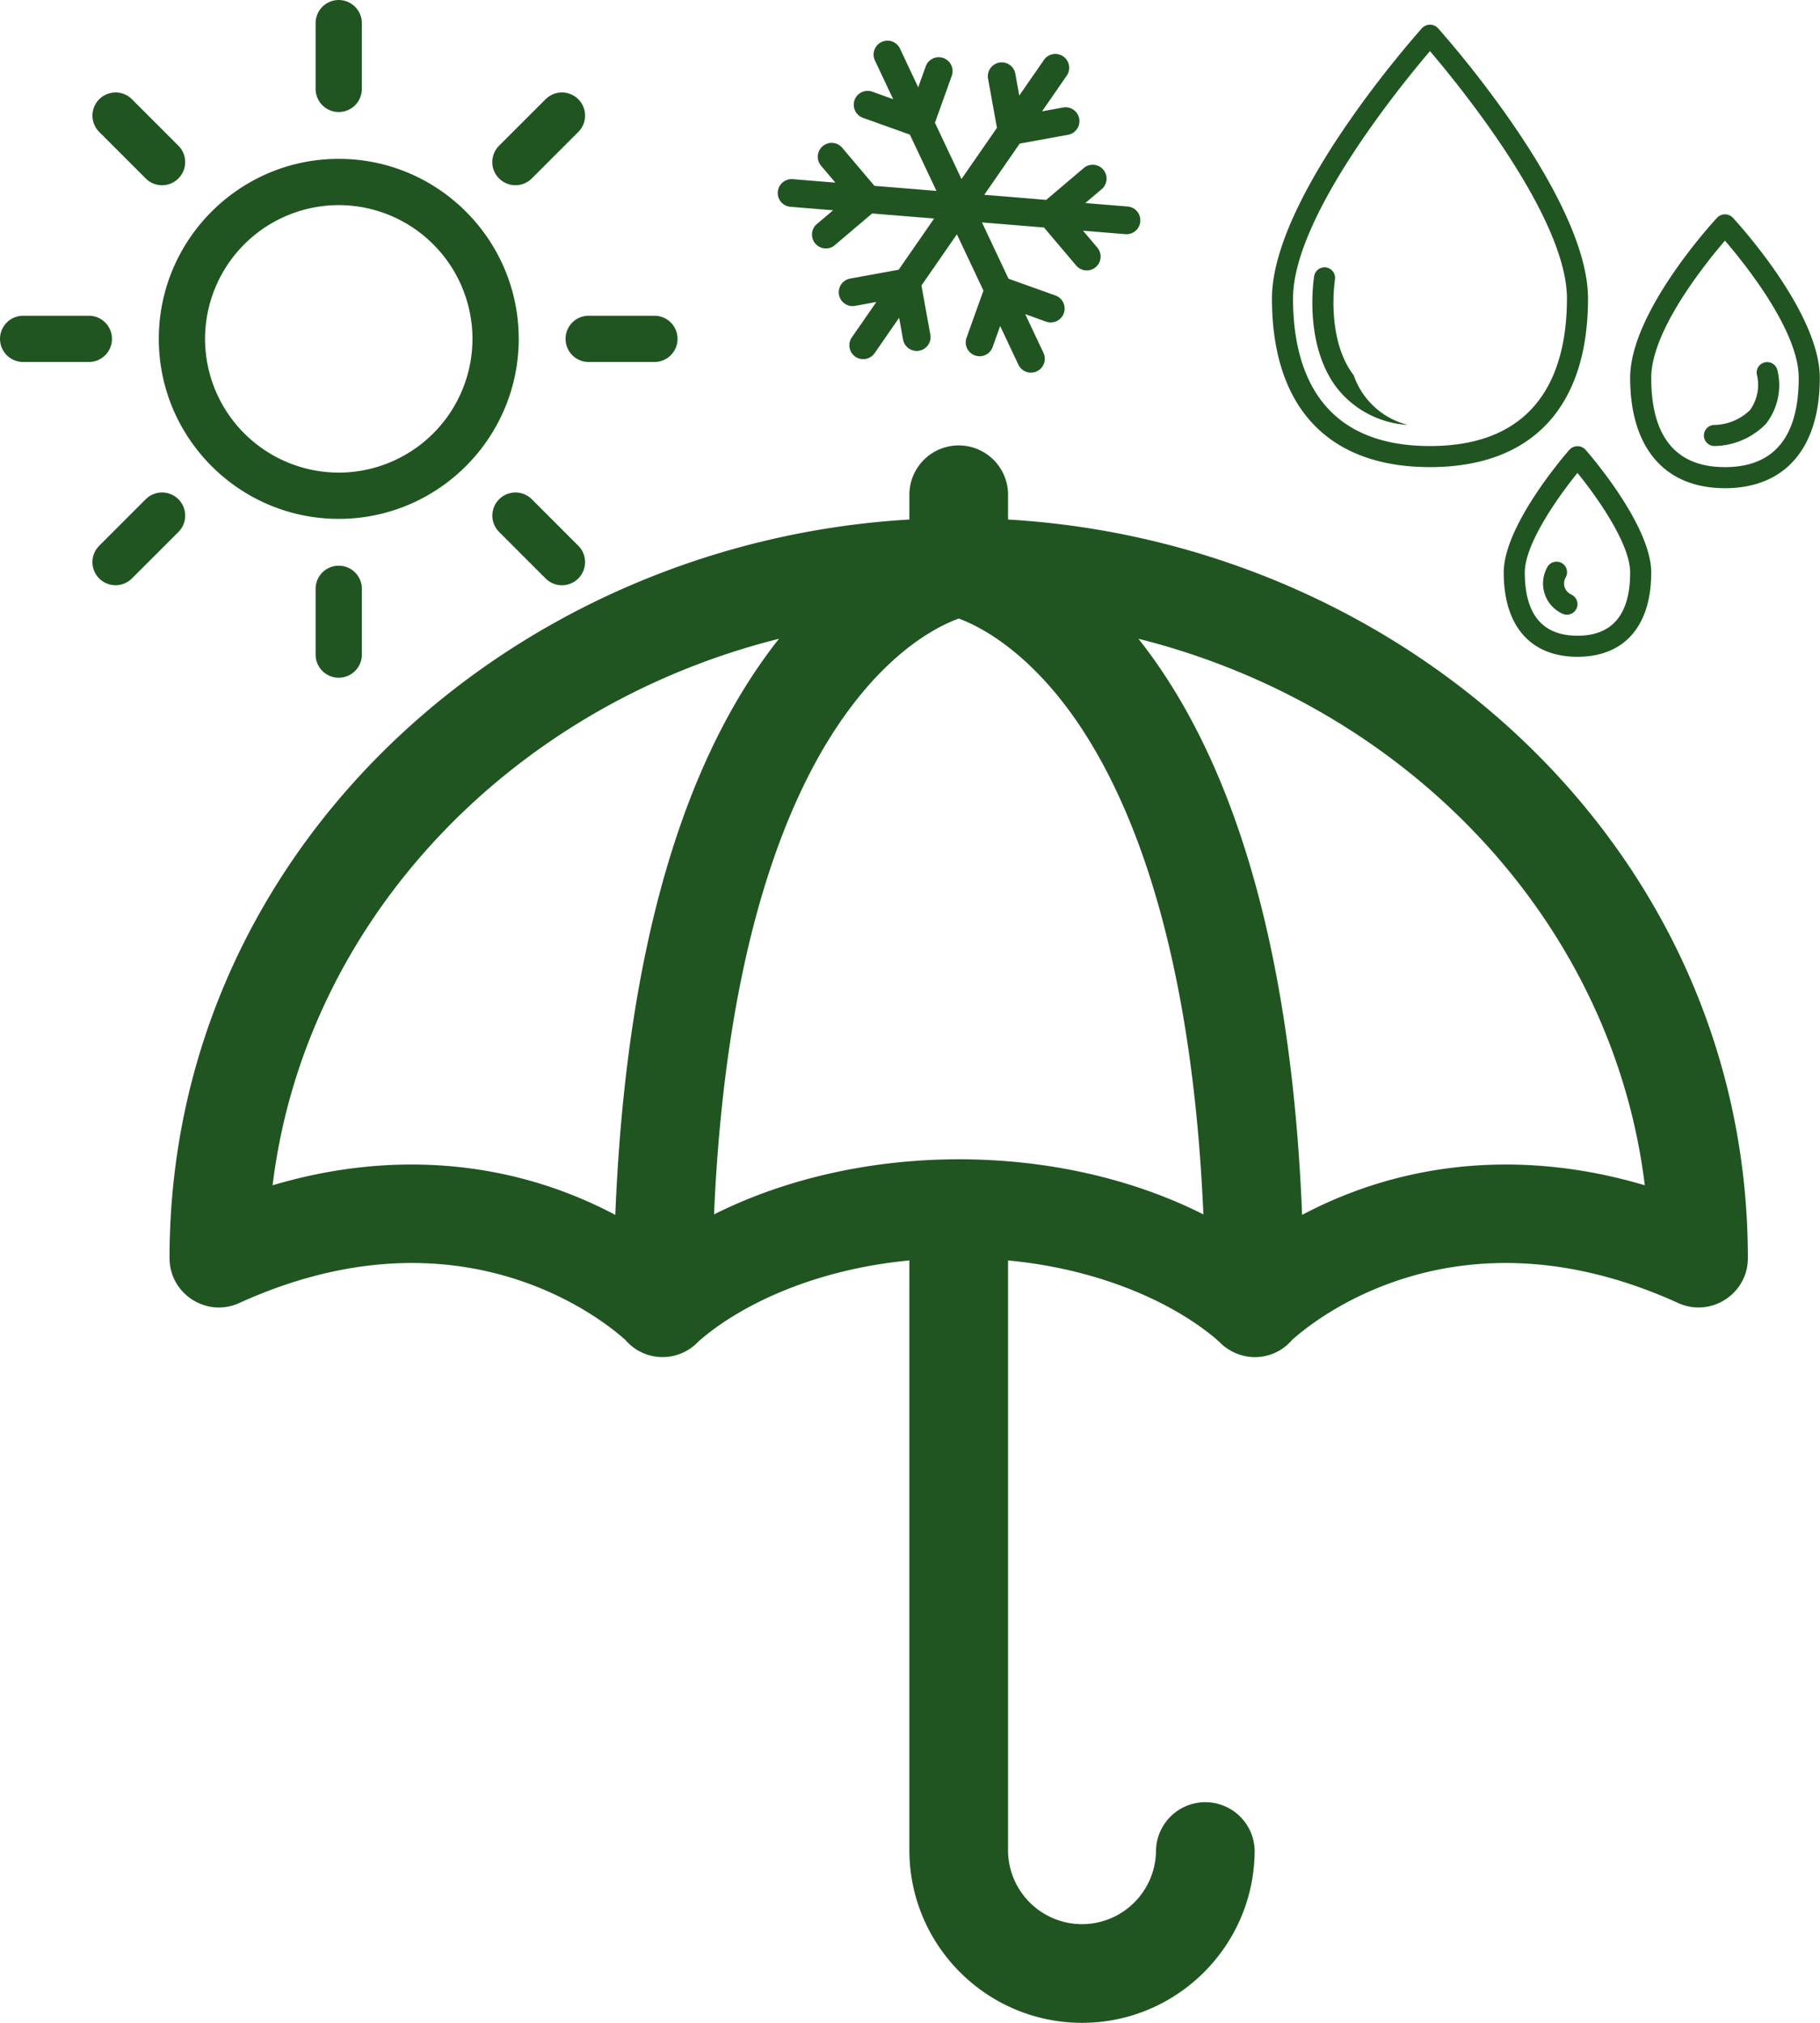 <svg width="90" height="100" viewBox="0 0 90 100" fill="none" xmlns="http://www.w3.org/2000/svg"><path d="M49.848 25.683V24.39a2.44 2.44 0 00-4.878 0v1.293C25.295 26.833 8.384 42.017 8.384 62.195c0 1.767 1.83 2.956 3.449 2.22 10.958-4.98 18.07.9 19.097 1.831a2.42 2.42 0 003.356.305c.197-.16.229-.24.753-.648 2.226-1.727 5.7-3.191 9.93-3.593v29.153c0 4.707 3.83 8.537 8.537 8.537 4.708 0 8.537-3.83 8.537-8.537a2.44 2.44 0 00-4.878 0 3.663 3.663 0 01-3.659 3.659 3.663 3.663 0 01-3.658-3.659V62.31c4.27.405 7.777 1.897 9.988 3.639.471.372.487.43.669.583 1.104.883 2.564.668 3.38-.283 1.056-.956 8.163-6.805 19.1-1.834 1.609.731 3.448-.442 3.448-2.22 0-20.181-16.913-35.362-36.585-36.512zM35.31 60.033c.587-13.527 3.727-20.794 6.404-24.58 2.4-3.399 4.744-4.532 5.698-4.874.88.322 3.08 1.376 5.363 4.42 2.82 3.76 6.13 11.094 6.733 25.035-7.241-3.649-16.994-3.614-24.198 0zm-21.83-1.438c1.593-13.024 11.717-23.68 25.042-27.017-5.942 7.504-7.71 18.92-8.095 28.481-5.276-2.793-11.215-3.17-16.946-1.464zm50.91 1.464c-.384-9.566-2.154-20.977-8.094-28.481 13.324 3.338 23.45 13.993 25.04 27.017-5.727-1.705-11.668-1.33-16.945 1.464zM16.75 27.966c-.631 0-1.143.512-1.143 1.143v3.251a1.143 1.143 0 002.287 0v-3.25c0-.632-.512-1.144-1.144-1.144zm0-22.428c.632 0 1.143-.512 1.143-1.144v-3.25a1.143 1.143 0 10-2.286 0v3.25c0 .632.512 1.144 1.143 1.144zM7.206 24.68l-2.3 2.3a1.143 1.143 0 101.617 1.616l2.3-2.298a1.143 1.143 0 10-1.617-1.617zM25.49 9.156c.292 0 .584-.111.808-.335l2.299-2.298a1.143 1.143 0 00-1.617-1.617l-2.3 2.298a1.143 1.143 0 00.81 1.952zM5.537 16.752c0-.631-.512-1.143-1.143-1.143h-3.25a1.143 1.143 0 000 2.286h3.25c.631 0 1.143-.512 1.143-1.143zm26.823-1.143h-3.25a1.143 1.143 0 100 2.286h3.252a1.143 1.143 0 100-2.286zM7.205 8.821a1.14 1.14 0 001.617 0 1.143 1.143 0 000-1.617L6.524 4.906a1.143 1.143 0 10-1.617 1.617l2.298 2.298zm19.094 15.86a1.143 1.143 0 00-1.617 1.617l2.298 2.298a1.14 1.14 0 001.617 0 1.143 1.143 0 000-1.617l-2.298-2.298zM16.751 7.853c-4.906 0-8.898 3.992-8.898 8.899 0 4.907 3.992 8.899 8.898 8.899 4.907 0 8.9-3.992 8.9-8.9 0-4.906-3.993-8.898-8.9-8.898zm0 15.511a6.62 6.62 0 01-6.611-6.612 6.62 6.62 0 016.611-6.612 6.62 6.62 0 016.613 6.612 6.62 6.62 0 01-6.613 6.612zm53.962-.272c5.04 0 7.815-2.96 7.815-8.336 0-5.032-7.124-13.034-7.427-13.371a.538.538 0 00-.775 0c-.303.337-7.427 8.339-7.427 13.371 0 5.376 2.775 8.336 7.814 8.336zm0-20.565c1.492 1.75 6.773 8.229 6.773 12.23 0 3.327-1.175 7.293-6.773 7.293-5.597 0-6.772-3.966-6.772-7.294 0-4 5.28-10.479 6.772-12.229zM85.3 24.134c2.98 0 4.69-1.989 4.69-5.457 0-3.256-4.132-7.733-4.308-7.922a.537.537 0 00-.763 0c-.175.189-4.307 4.666-4.307 7.922 0 3.468 1.709 5.457 4.689 5.457zm0-12.238c1.005 1.17 3.648 4.464 3.648 6.781 0 2.93-1.227 4.415-3.647 4.415s-3.647-1.485-3.647-4.415c0-2.317 2.642-5.612 3.647-6.78zm-7.684 10.33c-.132.15-3.256 3.718-3.256 6.076 0 2.648 1.33 4.167 3.647 4.167 2.317 0 3.647-1.519 3.647-4.167 0-2.358-3.123-5.925-3.256-6.076a.538.538 0 00-.782 0zm.391 9.201c-1.728 0-2.605-1.051-2.605-3.125 0-1.416 1.63-3.722 2.605-4.923.975 1.199 2.605 3.505 2.605 4.923 0 2.074-.877 3.125-2.605 3.125z" fill="#205522"/><path d="M69.62 21.006a3.817 3.817 0 01-2.68-2.458c-1.386-1.807-.927-4.72-.923-4.749a.521.521 0 00-1.027-.17c-.023.137-.54 3.378 1.12 5.548a4.815 4.815 0 003.51 1.829zm15.16 1.044a3.627 3.627 0 002.548-1.098c.58-.746.79-1.716.57-2.635a.521.521 0 00-1.027.172c.16.615.037 1.27-.334 1.785-.472.459-1.1.721-1.757.734a.521.521 0 000 1.042zm-7.061 7.348a.598.598 0 01-.288-.864.521.521 0 10-.932-.465 1.64 1.64 0 00.754 2.264.521.521 0 10.466-.932v-.003zM38.463 9.484a.684.684 0 00.626.739l2.108.172-.836.71a.686.686 0 00.885 1.044l1.882-1.596 3.065.25-1.753 2.531-2.426.443a.686.686 0 00.244 1.349l1.078-.197-1.205 1.74a.685.685 0 101.126.78l1.205-1.74.195 1.078a.684.684 0 101.348-.246l-.439-2.427 1.753-2.531 1.313 2.782-.833 2.323a.685.685 0 101.29.461l.37-1.032.902 1.912a.684.684 0 101.239-.586l-.902-1.913 1.03.37a.686.686 0 00.464-1.292l-2.32-.83-1.313-2.782 3.066.25 1.593 1.881a.685.685 0 101.045-.887l-.707-.835 2.107.172a.686.686 0 00.113-1.367l-2.107-.172.836-.709a.686.686 0 00-.886-1.045l-1.881 1.597-3.066-.251 1.753-2.531 2.427-.443a.686.686 0 00-.244-1.348l-1.078.196 1.204-1.74a.685.685 0 10-1.125-.78l-1.206 1.74-.194-1.078a.682.682 0 00-.797-.551.686.686 0 00-.552.797l.44 2.427-1.754 2.531-1.313-2.782.833-2.322a.685.685 0 10-1.29-.462l-.37 1.032-.901-1.912a.681.681 0 00-.912-.326.686.686 0 00-.328.912l.903 1.913-1.032-.37a.686.686 0 00-.462 1.292l2.32.83 1.313 2.782-3.066-.25-1.593-1.881a.682.682 0 00-.966-.079.686.686 0 00-.08.966l.708.836-2.107-.172a.686.686 0 00-.74.627z" fill="#205522"/></svg>